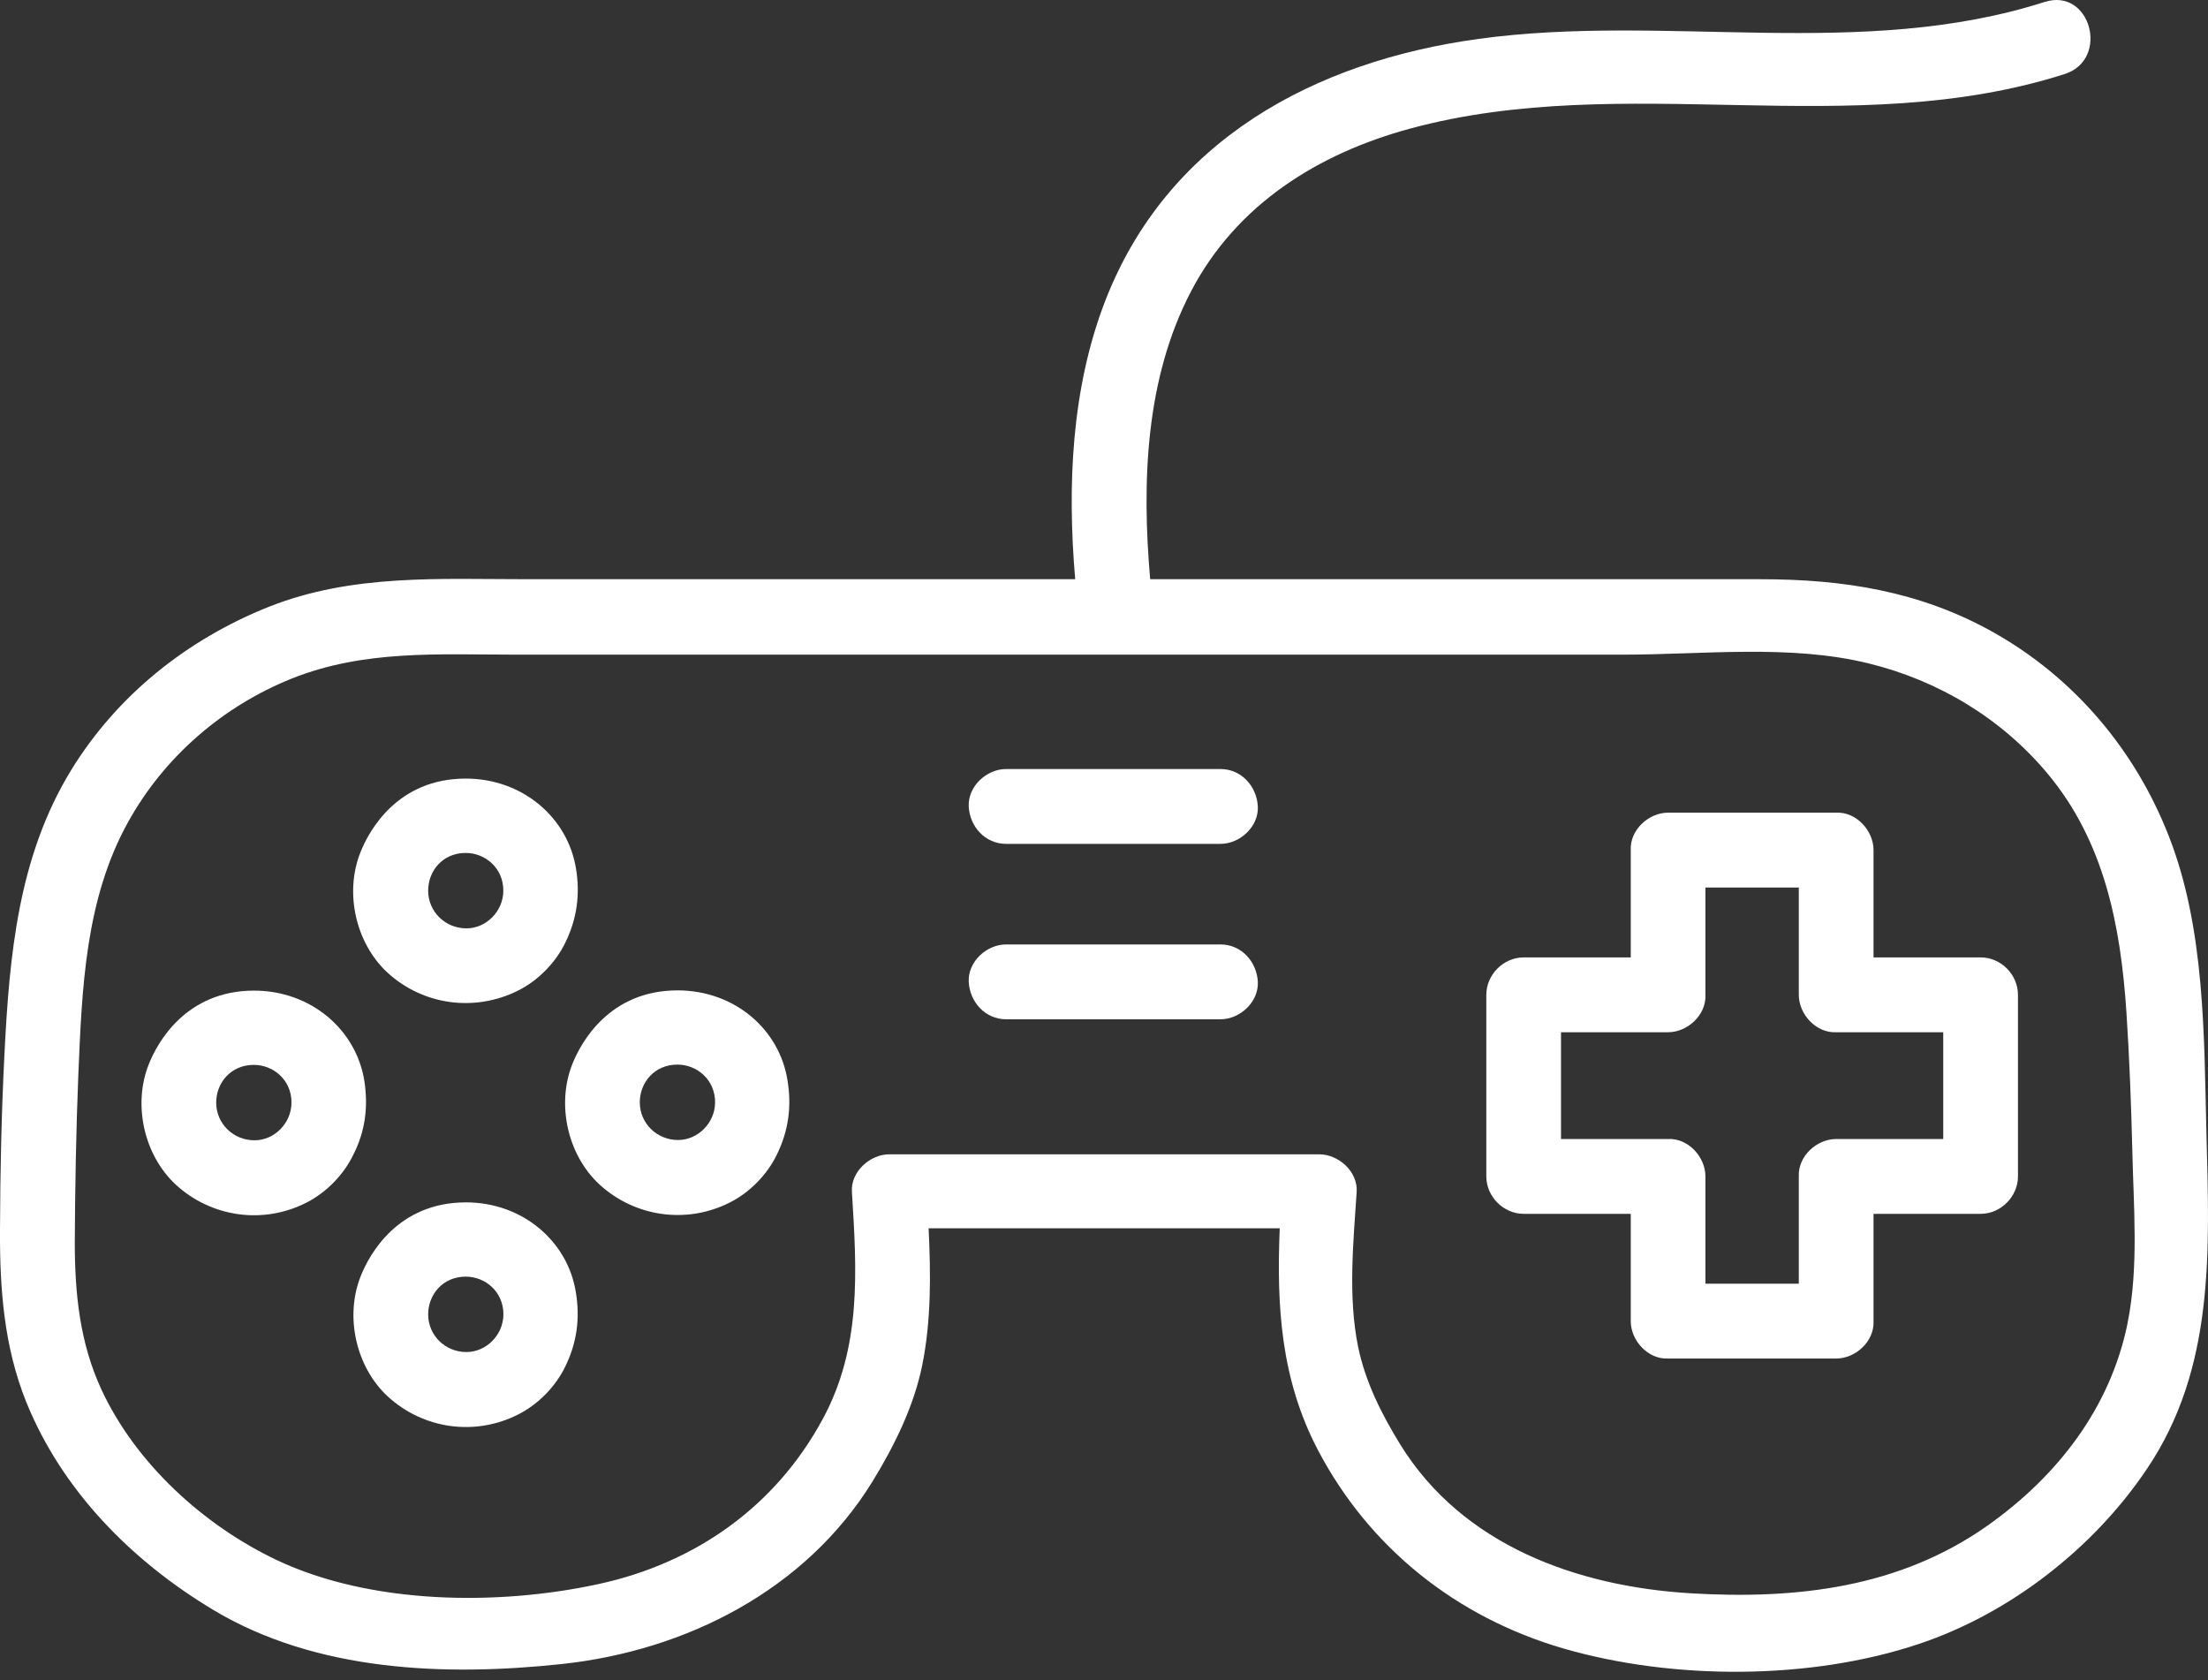 <svg width="46" height="35" viewBox="0 0 46 35" fill="none" xmlns="http://www.w3.org/2000/svg">
<rect x="0" y="0" width="46" height="35" fill="#333333" stroke="none"/>
<path d="M45.968 23.634C45.916 21.582 45.942 19.353 45.184 17.419C44.483 15.62 43.208 14.114 41.522 13.168C39.992 12.311 38.4 12.066 36.671 12.066H23.962C23.786 10.054 23.859 7.892 24.813 6.07C25.757 4.261 27.463 3.195 29.389 2.676C33.855 1.47 38.57 2.962 43.012 1.543C43.96 1.243 43.557 -0.266 42.596 0.041C38.773 1.263 34.716 0.274 30.805 0.81C27.387 1.277 24.311 2.925 23.018 6.287C22.317 8.112 22.234 10.137 22.4 12.066H10.987C9.151 12.066 7.336 11.952 5.597 12.642C3.905 13.318 2.444 14.477 1.484 16.04C0.379 17.843 0.197 19.897 0.093 21.953C0.031 23.175 0.004 24.395 0 25.617C-0.006 26.849 0.083 28.049 0.545 29.202C1.293 31.051 2.744 32.517 4.442 33.536C6.59 34.825 9.281 34.924 11.704 34.664C14.288 34.388 16.783 33.126 18.178 30.86C18.63 30.122 19.034 29.308 19.21 28.455C19.402 27.515 19.392 26.547 19.346 25.587H26.661C26.594 27.198 26.681 28.731 27.459 30.211C28.533 32.253 30.349 33.692 32.564 34.338C34.852 35.003 37.721 35.003 39.982 34.244C41.875 33.611 43.624 32.249 44.734 30.59C46.141 28.498 46.031 26.066 45.968 23.634ZM44.325 27.562C43.966 29.328 42.868 30.743 41.419 31.772C39.577 33.077 37.429 33.321 35.23 33.191C32.87 33.051 30.472 32.198 29.171 30.089C28.782 29.456 28.446 28.79 28.294 28.057C28.081 27.012 28.195 25.879 28.264 24.826C28.29 24.405 27.885 24.046 27.485 24.046H18.527C18.127 24.046 17.722 24.405 17.748 24.826C17.852 26.484 17.951 28.063 17.141 29.559C16.156 31.384 14.484 32.563 12.462 33C10.371 33.453 7.73 33.426 5.771 32.501C4.245 31.778 2.829 30.489 2.113 28.946C1.662 27.974 1.558 26.941 1.558 25.881C1.564 24.722 1.585 23.563 1.631 22.41C1.708 20.601 1.771 18.742 2.669 17.124C3.42 15.768 4.64 14.713 6.077 14.136C7.587 13.533 9.133 13.637 10.725 13.637H33.826C35.491 13.637 37.301 13.418 38.93 13.82C40.377 14.173 41.694 14.962 42.654 16.111C43.842 17.53 44.18 19.286 44.3 21.078C44.363 22.034 44.399 22.991 44.423 23.953C44.448 25.13 44.561 26.393 44.324 27.562L44.325 27.562Z" fill="white"/>
<path d="M7.59 22.512C7.42 21.452 6.48 20.636 5.293 20.636C3.876 20.636 3.28 21.712 3.098 22.174C2.766 23.011 2.999 24.06 3.657 24.673C4.399 25.359 5.479 25.51 6.375 25.057C6.79 24.85 7.159 24.474 7.359 24.058C7.611 23.565 7.674 23.058 7.59 22.512ZM5.303 23.754C4.857 23.754 4.504 23.405 4.504 22.968C4.504 22.562 4.804 22.183 5.288 22.183C5.694 22.183 6.073 22.495 6.073 22.968C6.071 23.401 5.714 23.754 5.303 23.754Z" fill="white"/>
<path d="M14.117 20.631C12.701 20.631 12.105 21.706 11.923 22.169C11.591 23.005 11.824 24.055 12.482 24.668C13.224 25.354 14.304 25.504 15.2 25.052C15.615 24.845 15.984 24.469 16.184 24.053C16.427 23.56 16.496 23.05 16.407 22.51C16.243 21.446 15.305 20.631 14.117 20.631ZM14.128 23.748C13.682 23.748 13.329 23.399 13.329 22.963C13.329 22.557 13.629 22.177 14.113 22.177C14.519 22.177 14.898 22.49 14.898 22.963C14.896 23.395 14.537 23.748 14.128 23.748Z" fill="white"/>
<path d="M9.708 25.047C8.292 25.047 7.696 26.123 7.514 26.586C7.181 27.422 7.414 28.472 8.073 29.085C8.815 29.771 9.895 29.921 10.79 29.468C11.206 29.261 11.574 28.886 11.775 28.47C12.018 27.976 12.087 27.467 11.998 26.927C11.834 25.863 10.89 25.047 9.708 25.047ZM9.718 28.165C9.273 28.165 8.92 27.816 8.92 27.38C8.92 26.974 9.22 26.594 9.704 26.594C10.109 26.594 10.488 26.907 10.488 27.38C10.486 27.812 10.128 28.165 9.718 28.165Z" fill="white"/>
<path d="M10.792 20.636C11.208 20.429 11.577 20.053 11.777 19.637C12.02 19.144 12.089 18.634 12 18.095C11.83 17.035 10.89 16.219 9.702 16.219C8.286 16.219 7.69 17.295 7.508 17.758C7.175 18.594 7.408 19.643 8.067 20.256C8.811 20.942 9.889 21.087 10.792 20.636ZM9.702 17.768C10.107 17.768 10.486 18.08 10.486 18.553C10.486 18.984 10.128 19.339 9.718 19.339C9.273 19.339 8.92 18.99 8.92 18.553C8.92 18.145 9.22 17.768 9.702 17.768Z" fill="white"/>
<path d="M41.263 19.944H39.032V17.709C39.032 17.303 38.673 16.909 38.254 16.929H34.752C34.347 16.929 33.954 17.288 33.974 17.709V19.944H31.743C31.323 19.944 30.965 20.303 30.965 20.723V24.507C30.965 24.927 31.323 25.286 31.743 25.286H33.974V27.521C33.974 27.927 34.333 28.321 34.752 28.3H38.254C38.659 28.3 39.052 27.941 39.032 27.521V25.286H41.263C41.682 25.286 42.041 24.927 42.041 24.507V20.723C42.041 20.303 41.688 19.944 41.263 19.944ZM40.484 23.727H38.254C37.848 23.727 37.455 24.087 37.475 24.507V26.741H35.53V24.507C35.53 24.101 35.171 23.707 34.752 23.727H32.521V21.503H34.752C35.157 21.503 35.55 21.143 35.53 20.723V18.488H37.475V20.723C37.475 21.129 37.834 21.523 38.254 21.503H40.484V23.727Z" fill="white"/>
<path d="M25.427 19.674H20.96C20.555 19.674 20.162 20.033 20.182 20.453C20.203 20.873 20.525 21.233 20.96 21.233H25.427C25.832 21.233 26.225 20.873 26.205 20.453C26.183 20.033 25.862 19.674 25.427 19.674Z" fill="white"/>
<path d="M25.427 16.02H20.96C20.555 16.02 20.162 16.38 20.182 16.8C20.203 17.22 20.525 17.579 20.96 17.579H25.427C25.832 17.579 26.225 17.22 26.205 16.8C26.183 16.38 25.862 16.02 25.427 16.02Z" fill="white"/>
</svg>
